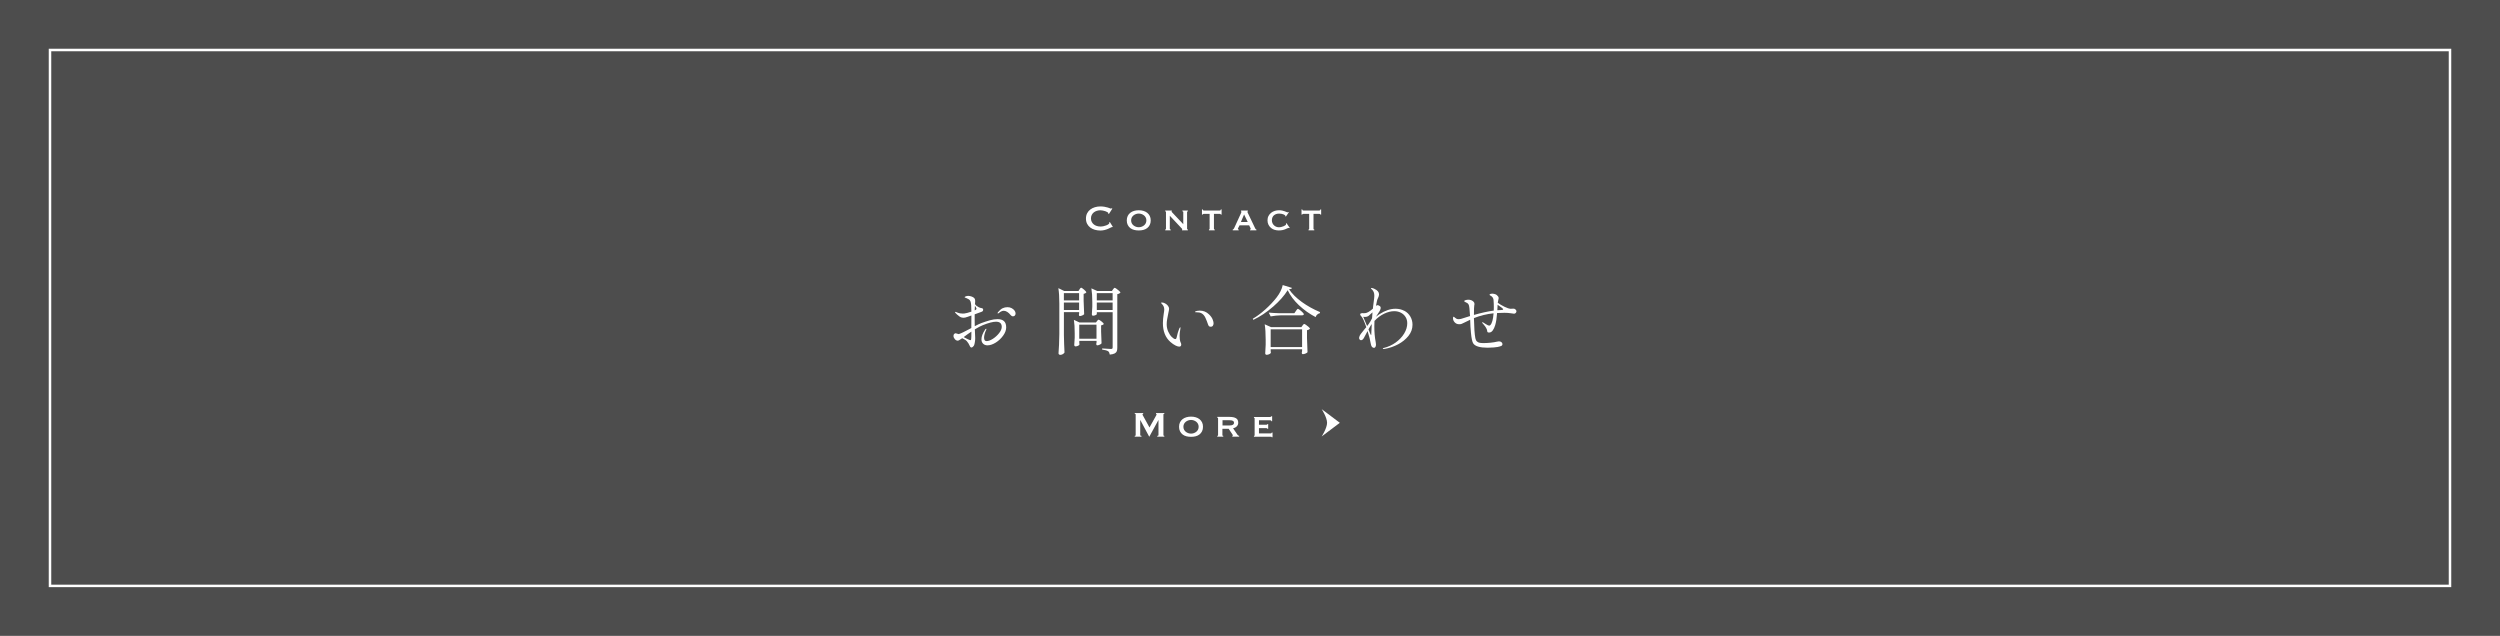 <?xml version="1.0" encoding="UTF-8"?><svg id="_イヤー_2" xmlns="http://www.w3.org/2000/svg" viewBox="0 0 1000 254.36"><defs><style>.cls-1{fill:#fff;}.cls-2{fill:#4d4d4d;}.cls-3{fill:none;stroke:#fff;stroke-miterlimit:10;}</style></defs><g id="_イヤー_1-2"><g><rect class="cls-2" width="1000" height="254.36"/><rect class="cls-3" x="392.82" y="-352.82" width="214.36" height="960" transform="translate(627.18 -372.82) rotate(90)"/><g><g><path class="cls-1" d="M453.91,174.36c.1,0,.18-.03,.25-.08,.07-.05,.11-.13,.11-.24v-8.21c0-.11-.04-.18-.11-.22-.07-.04-.16-.06-.25-.06v-.32h3.37v.32c-.06,0-.12,.02-.19,.05-.07,.04-.1,.09-.1,.16,0,.06,.02,.14,.07,.23,.05,.1,.1,.2,.16,.31l2.57,4.68,2.59-4.63c.08-.16,.15-.28,.19-.37s.06-.17,.06-.24c0-.13-.08-.2-.23-.2v-.32h3.33v.32c-.1,0-.18,.02-.25,.06-.07,.04-.11,.12-.11,.22v8.21c0,.11,.04,.19,.11,.24,.07,.05,.16,.08,.25,.08v.32h-2.83v-.32c.32,0,.49-.11,.49-.32v-5.98h-.04l-3.62,6.62h-.05l-3.55-6.64h-.04v5.99c0,.22,.17,.32,.5,.32v.32h-2.7v-.32Z"/><path class="cls-1" d="M476.41,166.65c.66,0,1.28,.08,1.86,.25,.58,.17,1.09,.42,1.52,.76s.77,.76,1.03,1.27,.38,1.11,.38,1.79-.13,1.28-.38,1.79-.59,.93-1.03,1.27c-.43,.34-.94,.58-1.52,.73s-1.2,.22-1.86,.22-1.28-.07-1.86-.22-1.09-.39-1.52-.73c-.43-.33-.77-.76-1.03-1.27s-.38-1.11-.38-1.79,.13-1.28,.38-1.79,.59-.93,1.03-1.27,.94-.59,1.52-.76c.58-.17,1.2-.25,1.86-.25Zm0,1.33c-.38,0-.76,.06-1.12,.19-.37,.13-.69,.31-.98,.54-.29,.23-.52,.52-.69,.85s-.26,.72-.26,1.15,.09,.82,.26,1.15,.41,.62,.69,.85c.29,.23,.62,.41,.98,.54,.37,.13,.74,.19,1.12,.19s.76-.06,1.12-.19c.37-.13,.69-.31,.98-.54,.29-.23,.52-.52,.69-.85,.17-.34,.26-.72,.26-1.15s-.09-.82-.26-1.15c-.17-.34-.41-.62-.69-.85-.29-.23-.62-.41-.98-.54-.37-.13-.74-.19-1.12-.19Z"/><path class="cls-1" d="M491.89,166.76c1.07,0,1.9,.18,2.5,.53,.6,.35,.9,.96,.9,1.81,0,.32-.06,.61-.18,.86-.12,.25-.28,.47-.48,.66-.2,.19-.42,.34-.66,.45-.24,.11-.49,.2-.74,.26l1.76,2.57c.1,.13,.2,.23,.31,.3,.11,.07,.24,.12,.37,.15v.32h-2.75v-.32c.16,0,.23-.05,.23-.16,0-.12-.09-.31-.27-.56l-1.42-2.12h-2.5v2.57c0,.1,.04,.17,.12,.21,.08,.04,.15,.06,.22,.06v.32h-2.39v-.32c.22,0,.32-.09,.32-.27v-6.73c0-.18-.11-.27-.32-.27v-.32h4.97Zm-.04,3.42c1.18,0,1.76-.37,1.76-1.12,0-.3-.14-.54-.42-.71-.28-.17-.73-.26-1.34-.26h-2.84v2.09h2.84Z"/><path class="cls-1" d="M508.54,168.44c0-.23-.19-.34-.56-.34h-4.39v1.8h2.77c.2,0,.35-.01,.45-.04s.14-.11,.14-.24h.32v1.91h-.36c.04-.13-.01-.21-.14-.24-.13-.03-.32-.04-.56-.04h-2.63v2.12h4.61c.14,0,.26-.03,.36-.1,.1-.07,.14-.15,.14-.26h.32v1.89h-.32c0-.11-.05-.17-.14-.18-.1-.01-.22-.02-.36-.02h-6.61v-.32c.06,0,.12-.02,.18-.06s.09-.11,.09-.21v-6.73c0-.1-.03-.17-.09-.21s-.12-.06-.18-.06v-.32h6.39c.37,0,.56-.11,.56-.32h.32v2h-.32Z"/></g><path class="cls-1" d="M528.67,163.65s2.16,3.32,2.16,5.47-2.16,5.47-2.16,5.47l7.26-5.47-7.26-5.47Z"/></g><g><path class="cls-1" d="M402.48,130.91c0,1.08-.4,2.19-1.2,3.31-.8,1.13-1.79,2.07-2.97,2.81-1.18,.74-2.29,1.11-3.33,1.11-.7,0-1.27-.21-1.73-.65-.45-.43-.67-1.02-.67-1.79,0-1.1,.49-2.39,1.47-3.87,.16-.22,.29-.33,.39-.33,.08,0,.12,.05,.12,.15,0,.12-.1,.38-.3,.78-.16,.34-.31,.76-.43,1.26-.13,.5-.2,.96-.2,1.38,0,.92,.33,1.38,.99,1.38,.74,0,1.59-.32,2.56-.94,.97-.63,1.8-1.4,2.49-2.29,.69-.9,1.03-1.72,1.03-2.46,0-1.38-.77-2.07-2.31-2.07-1.22,0-2.97,.46-5.25,1.38-.82,.32-1.89,.88-3.21,1.68,0,.2,.04,1.12,.12,2.76l.03,.78c0,.5-.05,1.05-.15,1.64s-.2,.98-.3,1.18c-.1,.22-.26,.42-.47,.61-.21,.19-.39,.29-.53,.29s-.27-.04-.39-.12-.23-.25-.33-.51c-.32-.74-.72-1.38-1.2-1.92-.18-.2-.42-.39-.72-.57-.3-.18-.67-.38-1.11-.6l-.78,.51c-.18,.14-.36,.25-.53,.34-.17,.09-.31,.14-.43,.14-.46,0-.87-.21-1.22-.62-.35-.41-.53-.84-.53-1.3,0-.36,.1-.62,.31-.8,.21-.17,.4-.25,.56-.25,.1,0,.29,.05,.58,.16,.29,.11,.47,.17,.56,.17s.15,0,.21-.03c.46-.14,1.03-.38,1.71-.72,.68-.34,1.23-.62,1.67-.86,.43-.23,.72-.38,.88-.46l.66-.36,.03-5.01c-1.18,.44-2.02,.72-2.52,.84-.24,.04-.44,.06-.6,.06-.62,0-1.16-.16-1.62-.48-.32-.22-.63-.46-.93-.74-.3-.27-.51-.47-.63-.62-.16-.16-.24-.29-.24-.39,0-.08,.05-.12,.15-.12,.12,0,.29,.05,.51,.15,.22,.1,.35,.16,.39,.18,.22,.1,.52,.19,.9,.26,.38,.07,.77,.1,1.17,.1,.26,0,.45,0,.57-.03,.62-.06,1.57-.31,2.85-.75,0-2.1-.12-3.46-.36-4.08-.14-.36-.35-.63-.63-.81-.28-.18-.55-.32-.81-.42-.26-.1-.43-.17-.51-.21-.06-.02-.14-.05-.24-.09-.1-.04-.15-.09-.15-.15,0-.08,.05-.15,.17-.22,.11-.07,.23-.12,.38-.17,.3-.1,.59-.15,.87-.15,.42,0,.84,.08,1.28,.23,.43,.15,.77,.33,1.03,.55,.32,.26,.48,.7,.48,1.32l-.03,.63-.06,.57c.3,.38,.54,.63,.72,.75,.62,.42,1.11,.67,1.47,.75,.06,.02,.2,.04,.41,.08,.21,.03,.38,.09,.5,.19,.12,.1,.18,.24,.18,.42,0,.26-.05,.45-.15,.57-.1,.12-.28,.23-.54,.33l-2.7,.99v2.4c0,1.04,.01,1.82,.03,2.34,1.14-.6,2.01-1.01,2.61-1.23,1.24-.46,2.4-.84,3.48-1.14s2.09-.45,3.03-.45c2.3,0,3.45,1.08,3.45,3.24Zm-13.92,1.74c-.98,.64-2.01,1.37-3.09,2.19,.36,.22,.86,.48,1.51,.78s1.04,.45,1.19,.45c.18,0,.28-.13,.3-.39,.06-.36,.09-1.37,.09-3.03Zm1.35-9.12l-.03,.63c.28-.14,.45-.24,.51-.3,.14-.14,.21-.26,.21-.36,0-.12-.06-.27-.18-.45-.16-.24-.31-.5-.45-.78-.04,.56-.06,.98-.06,1.26Zm14.74-.27c.49,.26,.87,.58,1.16,.96,.28,.38,.42,.76,.42,1.14s-.1,.67-.3,.87c-.2,.2-.44,.3-.72,.3-.36,0-.67-.16-.93-.48-.44-.56-.9-.99-1.38-1.29-.48-.3-.95-.45-1.41-.45-.32,0-.66,.09-1.02,.27-.26,.12-.52,.29-.76,.5-.25,.21-.41,.32-.47,.32-.14,0-.21-.06-.21-.18,0-.08,.05-.19,.15-.33,.68-.8,1.31-1.34,1.89-1.61,.58-.27,1.22-.41,1.92-.41,.62,0,1.17,.13,1.67,.39Z"/><path class="cls-1" d="M431.79,115.76c.04-.06,.1-.15,.2-.29,.09-.13,.17-.22,.24-.29,.07-.06,.14-.09,.22-.09,.2,0,.59,.26,1.19,.78,.59,.52,.89,.89,.89,1.11-.26,.3-.62,.49-1.08,.57v2.76c.06,2.32,.13,4.11,.21,5.37-.12,.16-.37,.33-.75,.5-.38,.17-.71,.25-.99,.25-.24,0-.36-.2-.36-.6,.02-.06,.03-.12,.04-.2,.01-.07,.02-.14,.05-.22v-.54h-6.09v9.09c.04,2.48,.12,4.83,.24,7.05-.14,.24-.36,.46-.68,.65s-.66,.29-1.03,.29c-.18,0-.34-.06-.48-.18-.14-.12-.21-.26-.21-.42,.08-1.18,.15-2.32,.21-3.43,.06-1.11,.1-2.57,.12-4.36v-12.15c0-2.52-.13-4.57-.39-6.15l2.34,1.14h5.7l.42-.63Zm-.15,4.41v-2.91h-6.09v2.91h6.09Zm-6.09,.84v3h6.09v-3h-6.09Zm6.15,15.87c.02,.2,.03,.38,.05,.55,0,.17,.02,.29,.04,.38-.04,.18-.24,.35-.58,.51-.35,.16-.7,.24-1.06,.24-.12,0-.23-.06-.32-.18-.09-.12-.13-.26-.13-.42,.08-.76,.14-1.72,.18-2.88v-1.77c0-2.26-.11-4.05-.33-5.37l2.25,1.05h6.57l.42-.54c.06-.06,.15-.17,.27-.33,.12-.16,.24-.24,.36-.24,.2,0,.59,.23,1.19,.7,.59,.47,.89,.82,.89,1.04-.08,.12-.22,.23-.41,.33-.19,.1-.4,.17-.65,.21v2.46c.04,1.98,.1,3.55,.18,4.71-.1,.18-.34,.36-.72,.54-.38,.18-.71,.27-.99,.27-.14,0-.25-.06-.31-.18-.07-.12-.1-.26-.1-.42l.12-.6v-.6h-6.9v.54Zm0-7.02v5.64h6.9v-5.64h-6.9Zm7.02-4.2c0,.12-.17,.25-.51,.4-.34,.15-.69,.23-1.05,.23-.12,0-.22-.06-.3-.18-.08-.12-.12-.26-.12-.42,.08-.78,.14-1.78,.18-3v-1.8c0-2.2-.12-4.05-.36-5.55l2.31,1.05h5.91l.42-.63c.06-.06,.15-.18,.29-.36,.13-.18,.25-.27,.38-.27s.37,.13,.75,.39c.38,.26,.73,.55,1.06,.86,.33,.31,.5,.54,.5,.68-.12,.12-.29,.24-.51,.36-.22,.12-.47,.2-.75,.24v21.45c0,.58-.07,1.04-.21,1.4-.14,.35-.43,.64-.85,.87-.43,.23-1.08,.38-1.94,.46-.12-.66-.32-1.09-.6-1.29-.44-.32-1.26-.56-2.46-.72v-.45c1.94,.14,3.1,.21,3.48,.21,.3,0,.49-.05,.58-.15,.09-.1,.14-.28,.14-.54v-14.01h-6.33v.78Zm6.33-5.49v-2.91h-6.33v2.91h6.33Zm-6.33,.84v3h6.33v-3h-6.33Z"/><path class="cls-1" d="M470.2,138.2c-.62-.3-1.31-.78-2.07-1.44-1.98-1.76-2.97-4.26-2.97-7.5,0-1.08,.11-2.32,.33-3.72,.14-.8,.21-1.39,.21-1.77,0-.46-.09-.87-.26-1.24s-.46-.75-.85-1.12c-.1-.1-.15-.18-.15-.24s.03-.11,.1-.13c.07-.03,.15-.04,.23-.04,.4,0,.82,.12,1.27,.36,.45,.24,.83,.56,1.14,.96,.31,.4,.46,.8,.46,1.2,0,.24-.11,.86-.33,1.86-.2,.96-.35,1.76-.46,2.4-.11,.64-.17,1.28-.17,1.92,0,1.08,.21,2.07,.62,2.97,.41,.9,.89,1.62,1.45,2.16,.56,.54,1.03,.81,1.41,.81,.24,0,.4-.2,.48-.6,.32-1.48,.67-2.67,1.05-3.57,.06-.14,.13-.26,.21-.38,.08-.11,.15-.17,.21-.17s.09,.06,.09,.18c0,.1-.02,.27-.06,.51-.2,1-.3,1.91-.3,2.73,0,.38,.03,.87,.09,1.47,.02,.26,.07,.49,.15,.71,.08,.21,.13,.34,.15,.4,.18,.36,.27,.66,.27,.9,0,.26-.07,.46-.21,.62-.14,.15-.34,.22-.6,.22-.38,0-.88-.15-1.5-.45Zm13.38-7.74c-.14-.16-.26-.38-.36-.66-.3-.92-.66-1.82-1.06-2.7-.41-.88-.96-1.49-1.64-1.83-.46-.24-1.08-.36-1.86-.36h-.36c-.18,0-.27-.06-.27-.18,0-.08,.1-.16,.3-.24,.08-.04,.27-.09,.58-.15,.31-.06,.65-.09,1.03-.09,1.4,0,2.61,.49,3.63,1.47,.72,.68,1.21,1.35,1.47,2.02,.26,.67,.39,1.18,.39,1.54,0,.38-.09,.71-.27,.99-.18,.28-.46,.42-.84,.42-.36,0-.61-.08-.75-.24Z"/><path class="cls-1" d="M509.21,122.69c-2.55,2.22-5.17,3.97-7.88,5.25l-.21-.45c1.62-.94,3.29-2.18,5.01-3.72,1.72-1.54,3.22-3.13,4.5-4.77,1.32-1.72,2.14-3.38,2.46-4.98l3.69,1.14c-.04,.18-.15,.3-.33,.38-.18,.07-.46,.12-.84,.17,1.24,1.82,2.96,3.52,5.15,5.1,2.19,1.58,4.6,2.92,7.24,4.02l-.06,.45c-.4,.08-.76,.27-1.07,.56s-.52,.63-.61,1c-2.46-1.28-4.69-2.87-6.69-4.75-2-1.89-3.5-3.9-4.5-6.01-1.36,2.2-3.32,4.41-5.87,6.63Zm-.94,17.55c.02,.2,.03,.38,.04,.54,0,.16,.02,.27,.04,.33-.04,.18-.24,.36-.6,.54-.36,.18-.74,.27-1.14,.27-.16,0-.28-.06-.38-.18s-.14-.26-.14-.42c.08-.92,.14-2.06,.18-3.42v-2.04c0-2.52-.13-4.57-.39-6.15l2.52,1.14h12.15l.45-.63c.06-.08,.16-.21,.3-.38,.14-.17,.27-.26,.39-.26s.37,.13,.75,.39c.38,.26,.73,.54,1.06,.85,.33,.31,.5,.54,.5,.67-.24,.28-.64,.48-1.2,.6v3c.06,2.5,.13,4.43,.21,5.79-.12,.18-.39,.35-.79,.53-.41,.17-.78,.25-1.09,.25-.14,0-.25-.06-.31-.18-.07-.12-.1-.26-.1-.42,0-.02,.04-.25,.12-.69v-.66h-12.57v.51Zm3.96-14.1c-1.24,.02-2.56,.16-3.96,.42l-.78-1.53c1.1,.12,2.43,.2,3.99,.24h6.27l.6-.87c.08-.1,.16-.22,.25-.36,.09-.14,.18-.26,.28-.36,.1-.1,.19-.15,.27-.15,.12,0,.38,.15,.78,.45,.4,.3,.77,.62,1.11,.97,.34,.35,.51,.6,.51,.73-.08,.3-.34,.45-.78,.45h-8.55Zm-3.96,5.58v7.11h12.57v-7.11h-12.57Z"/><path class="cls-1" d="M561.74,124.31c1.03,.56,1.83,1.33,2.4,2.31,.57,.98,.86,2.07,.86,3.27,0,1.64-.54,3.13-1.62,4.48-1.08,1.35-2.46,2.46-4.12,3.35-1.67,.88-3.4,1.48-5.18,1.8-.3,.06-.51,.09-.63,.09-.22,0-.33-.05-.33-.15,0-.12,.13-.21,.39-.27,1.76-.44,3.35-1.17,4.78-2.2,1.43-1.03,2.55-2.23,3.38-3.58,.82-1.36,1.23-2.73,1.23-4.11,0-.96-.23-1.8-.69-2.53-.46-.73-1.09-1.29-1.88-1.7-.79-.4-1.67-.6-2.62-.6-1.3,0-2.66,.34-4.07,1.02-1.41,.68-2.7,1.64-3.85,2.88-.04,.96-.06,1.68-.06,2.16,0,2.34,.18,4.42,.54,6.24,.08,.34,.12,.67,.12,.99,0,.44-.07,.78-.23,1.02-.15,.24-.33,.36-.55,.36-.3,0-.56-.12-.78-.35-.22-.23-.37-.55-.45-.97-.26-1.56-.71-3.36-1.35-5.4-.3,.54-.76,1.4-1.38,2.58-.36,.72-.77,1.08-1.23,1.08-.22,0-.41-.08-.55-.26-.15-.17-.23-.38-.23-.64,0-.08,.02-.2,.06-.36,.08-.38,.28-.79,.6-1.23,.32-.44,.83-1.08,1.53-1.92l.69-.81c-.82-2.34-1.45-3.74-1.89-4.2-.38-.38-.57-.68-.57-.9,0-.2,.09-.33,.29-.4,.19-.07,.38-.11,.55-.11l.57,.03c.4,0,.73-.03,1-.1,.27-.07,.54-.18,.83-.34,.62-.36,1.24-.82,1.86-1.38,.04-.32,.06-.55,.06-.69l.27-2.13c.16-1.04,.24-1.83,.24-2.37,0-1.02-.29-1.82-.87-2.4-.06-.06-.16-.15-.29-.27-.13-.12-.2-.21-.2-.27,0-.1,.09-.15,.27-.15,.28,0,.7,.14,1.26,.42,1.14,.56,1.71,1.27,1.71,2.13,0,.24-.04,.48-.1,.71-.07,.23-.16,.45-.25,.65-.24,.48-.4,.91-.48,1.29-.24,1.2-.37,1.86-.39,1.98l.12-.09c.2-.14,.38-.21,.54-.21,.24,0,.55,.14,.93,.42,.2,.14,.3,.35,.3,.63,0,.24-.07,.52-.2,.84-.13,.32-.3,.61-.49,.87-.16,.2-.58,.85-1.26,1.95l.33-.3c.26-.2,.65-.48,1.17-.84,2.22-1.42,4.34-2.13,6.36-2.13,1.34,0,2.52,.28,3.55,.84Zm-15.38,4.98c.12,.24,.28,.62,.48,1.14-.04,.04,.16-.22,.6-.78,.52-.7,.98-1.48,1.38-2.34l.18-2.37c-.22,.16-.51,.42-.87,.78-.3,.3-.54,.51-.71,.64-.17,.13-.36,.22-.58,.29-.28,.08-.59,.12-.93,.12-.22,0-.43-.02-.63-.06,.1,.18,.46,1.04,1.08,2.58Zm2.22,2.97c.04-1.16,.08-2.04,.12-2.64-.26,.36-.4,.56-.42,.6l-.9,1.53c.46,1.18,.77,1.9,.93,2.16,.06,.1,.11,.15,.15,.15s.06-.17,.06-.51l.06-1.29Z"/><path class="cls-1" d="M606.34,123.95c.16,.18,.24,.36,.24,.54,0,.24-.09,.46-.27,.67-.18,.21-.41,.32-.69,.32-.12,0-.56-.06-1.32-.18-.76-.12-1.6-.18-2.52-.18-1.04,0-2.02,.03-2.94,.09-.14,1.98-.39,3.59-.75,4.83-.26,.86-.59,1.57-.99,2.13-.4,.56-.88,.84-1.44,.84-.32,0-.52-.05-.62-.15-.09-.1-.15-.25-.16-.45-.06-.56-.3-1.12-.71-1.7-.41-.57-.79-1.02-1.12-1.37-.14-.14-.21-.26-.21-.36,0-.06,.04-.09,.12-.09,.1,0,.22,.04,.36,.12,.1,.06,.45,.28,1.05,.66,.6,.38,1.02,.57,1.26,.57,.2,0,.36-.06,.48-.18,.7-.7,1.14-2.28,1.32-4.74-2.74,.28-5.36,.92-7.86,1.92,.08,3.8,.27,6.48,.57,8.04,.12,.6,.34,1.04,.67,1.32,.33,.28,.69,.46,1.1,.52,.4,.07,.91,.11,1.53,.11,.84,0,1.77-.05,2.78-.15,1.01-.1,1.86-.24,2.57-.42,.32-.08,.58-.12,.78-.12,.42,0,.76,.11,1.02,.33,.26,.22,.39,.47,.39,.75,0,.36-.16,.61-.47,.75-.31,.14-.8,.28-1.46,.42-.3,.06-.84,.12-1.6,.19-.77,.07-1.57,.1-2.39,.1-3.08,0-5-.57-5.76-1.71-.4-.58-.71-2.02-.93-4.32-.16-1.54-.26-3.26-.3-5.16l-.84,.42c-.38,.18-.7,.34-.96,.46-.26,.13-.48,.24-.66,.32-.46,.24-.81,.4-1.03,.48-.23,.08-.53,.12-.89,.12-.74,0-1.34-.25-1.8-.75-.46-.5-.69-1.04-.69-1.62,0-.42,.09-.63,.27-.63,.08,0,.23,.11,.45,.33,.22,.2,.45,.36,.68,.48,.23,.12,.53,.18,.92,.18,.46,0,1.13-.16,2.01-.48,.56-.2,1.39-.46,2.49-.78-.14-2.7-.33-4.23-.57-4.59-.16-.26-.33-.46-.52-.6-.19-.14-.43-.26-.71-.36-.36-.16-.54-.3-.54-.42,0-.16,.19-.29,.57-.41,.38-.11,.75-.16,1.11-.16,.84,0,1.53,.27,2.07,.81,.24,.24,.36,.53,.36,.87,0,.14-.01,.26-.03,.36-.02,.1-.04,.19-.06,.27-.08,.34-.12,1.56-.12,3.66v.12c2.94-.84,5.58-1.42,7.92-1.74,.02-.32,.03-.78,.03-1.38,0-1.08-.04-2.06-.12-2.94-.1-.76-.53-1.33-1.29-1.71-.2-.1-.3-.2-.3-.3,0-.14,.11-.25,.33-.33,.22-.08,.44-.12,.66-.12,.32,0,.66,.05,1.03,.15,.37,.1,.66,.23,.85,.39,.24,.2,.43,.4,.57,.6,.14,.2,.21,.43,.21,.69,0,.08-.06,.38-.18,.9l-.18,.87v.06c.74,.54,1.64,1.07,2.68,1.59,1.05,.52,1.89,.79,2.51,.81,.2,0,.39,0,.57-.03,.18-.02,.34-.03,.48-.03,.2,0,.34,.02,.42,.06,.22,.1,.41,.24,.57,.42Zm-5.07-.24c0-.22-.74-.82-2.22-1.8l-.12,2.19c.52-.04,.89-.06,1.11-.06,.82,0,1.23-.11,1.23-.33Z"/></g><g><path class="cls-1" d="M444.96,90.83s-.07,0-.1,0c-.03,0-.06,0-.1,0-.07,0-.24,.07-.51,.22-.27,.14-.61,.31-1.03,.49-.41,.18-.88,.34-1.41,.47-.53,.13-1.08,.2-1.66,.2-.76,0-1.48-.1-2.18-.29-.7-.19-1.31-.49-1.85-.89-.53-.4-.96-.9-1.27-1.5-.31-.6-.47-1.3-.47-2.11s.16-1.49,.47-2.1c.31-.61,.73-1.11,1.27-1.52,.53-.41,1.15-.71,1.85-.92,.7-.2,1.42-.31,2.18-.31,.61,0,1.17,.05,1.67,.14,.5,.1,.93,.2,1.31,.31,.37,.11,.67,.21,.88,.31,.22,.1,.35,.14,.4,.14,.06,0,.11-.03,.15-.09,.04-.06,.08-.11,.1-.14l.27,.22-1.4,2.18-.18-.13s0-.07,0-.11c0-.04-.02-.08-.03-.13-.02-.13-.14-.27-.36-.41-.22-.14-.48-.26-.8-.37-.32-.11-.65-.2-1.01-.27s-.68-.11-.98-.11c-.5,0-.99,.07-1.45,.22-.46,.14-.86,.35-1.21,.63-.34,.28-.62,.61-.82,1.02s-.31,.86-.31,1.38,.1,.98,.31,1.38c.2,.4,.48,.74,.82,1.02,.34,.28,.74,.49,1.21,.63,.46,.14,.94,.22,1.45,.22,.38,0,.79-.04,1.21-.13,.42-.09,.8-.2,1.15-.34,.35-.14,.64-.29,.87-.47s.35-.34,.35-.5c0-.08-.02-.16-.07-.22l.25-.14,1.19,1.91-.14,.14Z"/><path class="cls-1" d="M455.5,84.1c.66,0,1.28,.08,1.86,.25,.58,.17,1.09,.42,1.52,.76s.77,.76,1.03,1.27,.38,1.11,.38,1.79-.13,1.28-.38,1.79-.59,.93-1.03,1.27c-.43,.34-.94,.58-1.52,.73s-1.2,.22-1.86,.22-1.28-.07-1.86-.22-1.09-.39-1.52-.73c-.43-.33-.77-.76-1.03-1.27s-.38-1.11-.38-1.79,.13-1.28,.38-1.79,.59-.93,1.03-1.27,.94-.59,1.52-.76c.58-.17,1.2-.25,1.86-.25Zm0,1.33c-.38,0-.76,.06-1.12,.19-.37,.13-.69,.31-.98,.54-.29,.23-.52,.52-.69,.85s-.26,.72-.26,1.15,.09,.82,.26,1.15,.41,.62,.69,.85c.29,.23,.62,.41,.98,.54,.37,.13,.74,.19,1.12,.19s.76-.06,1.12-.19c.37-.13,.69-.31,.98-.54,.29-.23,.52-.52,.69-.85,.17-.34,.26-.72,.26-1.15s-.09-.82-.26-1.15c-.17-.34-.41-.62-.69-.85-.29-.23-.62-.41-.98-.54-.37-.13-.74-.19-1.12-.19Z"/><path class="cls-1" d="M466.07,91.8c.22,0,.32-.09,.32-.27v-6.73c0-.18-.11-.27-.32-.27v-.32h2.65v.32c-.08,.01-.13,.04-.13,.09,0,.06,.13,.22,.4,.49l4.32,4.57v-4.88c0-.18-.12-.27-.36-.27v-.32h2.2v.32c-.22,0-.32,.09-.32,.27v6.73c0,.18,.11,.27,.32,.27v.32h-2.34v-.32c.08,0,.13-.03,.13-.09,0-.05-.06-.13-.17-.25-.11-.12-.24-.26-.39-.41l-4.46-4.75v5.24c0,.18,.13,.27,.38,.27v.32h-2.21v-.32Z"/><path class="cls-1" d="M483.58,91.8c.06,0,.12-.02,.18-.06s.09-.11,.09-.21v-5.99h-2.34c-.1,0-.19,.02-.27,.07s-.13,.13-.13,.23h-.32v-2.07h.32c0,.17,.04,.28,.13,.34,.08,.06,.17,.09,.27,.09h6.41c.1,0,.19-.03,.27-.09,.08-.06,.13-.17,.13-.34h.32v2.07h-.32c0-.11-.04-.19-.13-.23-.08-.05-.17-.07-.27-.07h-2.34v5.99c0,.18,.11,.27,.32,.27v.32h-2.32v-.32Z"/><path class="cls-1" d="M493.09,91.8c.14-.02,.26-.09,.35-.21,.09-.11,.16-.22,.21-.31l2.68-5.85c.07-.17,.13-.3,.17-.4,.04-.1,.06-.2,.06-.3,0-.07-.02-.12-.04-.13-.03-.02-.06-.04-.1-.06v-.32h2.72v.32s-.08,.04-.12,.05c-.04,.01-.06,.06-.06,.14,0,.07,.03,.16,.08,.26,.05,.1,.11,.22,.17,.35l2.92,6.12c.06,.11,.13,.19,.2,.23,.07,.05,.15,.08,.23,.11v.32h-2.56v-.27c.06,0,.12-.02,.19-.05,.07-.04,.1-.1,.1-.2,0-.07-.01-.14-.04-.2-.02-.06-.05-.14-.09-.23l-.49-1.03h-3.85l-.5,.97c-.05,.1-.09,.18-.12,.26-.03,.08-.04,.15-.04,.21,0,.1,.03,.16,.09,.18,.06,.02,.14,.04,.25,.04v.32h-2.41v-.32Zm6.01-2.99l-1.46-3.02-1.28,3.02h2.74Z"/><path class="cls-1" d="M514.15,86.48s0-.05,0-.07c0-.02,0-.05,0-.09,0-.06-.06-.14-.18-.24-.12-.1-.29-.2-.51-.3-.22-.1-.48-.18-.78-.24-.3-.07-.63-.1-.99-.1-.43,0-.83,.06-1.18,.17-.35,.11-.66,.29-.93,.51-.26,.23-.47,.51-.61,.85s-.22,.72-.22,1.15,.08,.82,.24,1.16c.16,.34,.38,.64,.64,.88,.26,.25,.56,.43,.9,.56s.68,.19,1.03,.19c.32,0,.65-.04,.99-.13s.64-.18,.92-.3c.28-.11,.5-.24,.67-.37s.26-.25,.26-.36v-.14c0-.07,0-.13-.02-.18l.2-.18,1.33,1.91-.18,.09c-.14-.06-.25-.09-.31-.09-.1,0-.25,.05-.47,.16-.22,.11-.49,.23-.82,.37-.33,.14-.71,.26-1.15,.35s-.93,.14-1.47,.14-1.1-.08-1.64-.23-1.02-.41-1.44-.75c-.42-.34-.76-.77-1.03-1.28-.26-.51-.4-1.1-.4-1.77s.13-1.26,.4-1.76c.26-.5,.61-.93,1.04-1.27s.93-.6,1.48-.77c.56-.17,1.13-.25,1.72-.25,.46,0,.87,.04,1.25,.13,.38,.08,.71,.18,1,.29,.29,.11,.53,.2,.72,.29s.33,.13,.41,.13c.06,0,.11-.02,.15-.05s.09-.07,.14-.09l.22,.13-1.19,1.71-.2-.14Z"/><path class="cls-1" d="M523.4,91.8c.06,0,.12-.02,.18-.06s.09-.11,.09-.21v-5.99h-2.34c-.1,0-.19,.02-.27,.07s-.13,.13-.13,.23h-.32v-2.07h.32c0,.17,.04,.28,.13,.34,.08,.06,.17,.09,.27,.09h6.41c.1,0,.19-.03,.27-.09,.08-.06,.13-.17,.13-.34h.32v2.07h-.32c0-.11-.04-.19-.13-.23-.08-.05-.17-.07-.27-.07h-2.34v5.99c0,.18,.11,.27,.32,.27v.32h-2.32v-.32Z"/></g></g></g></svg>